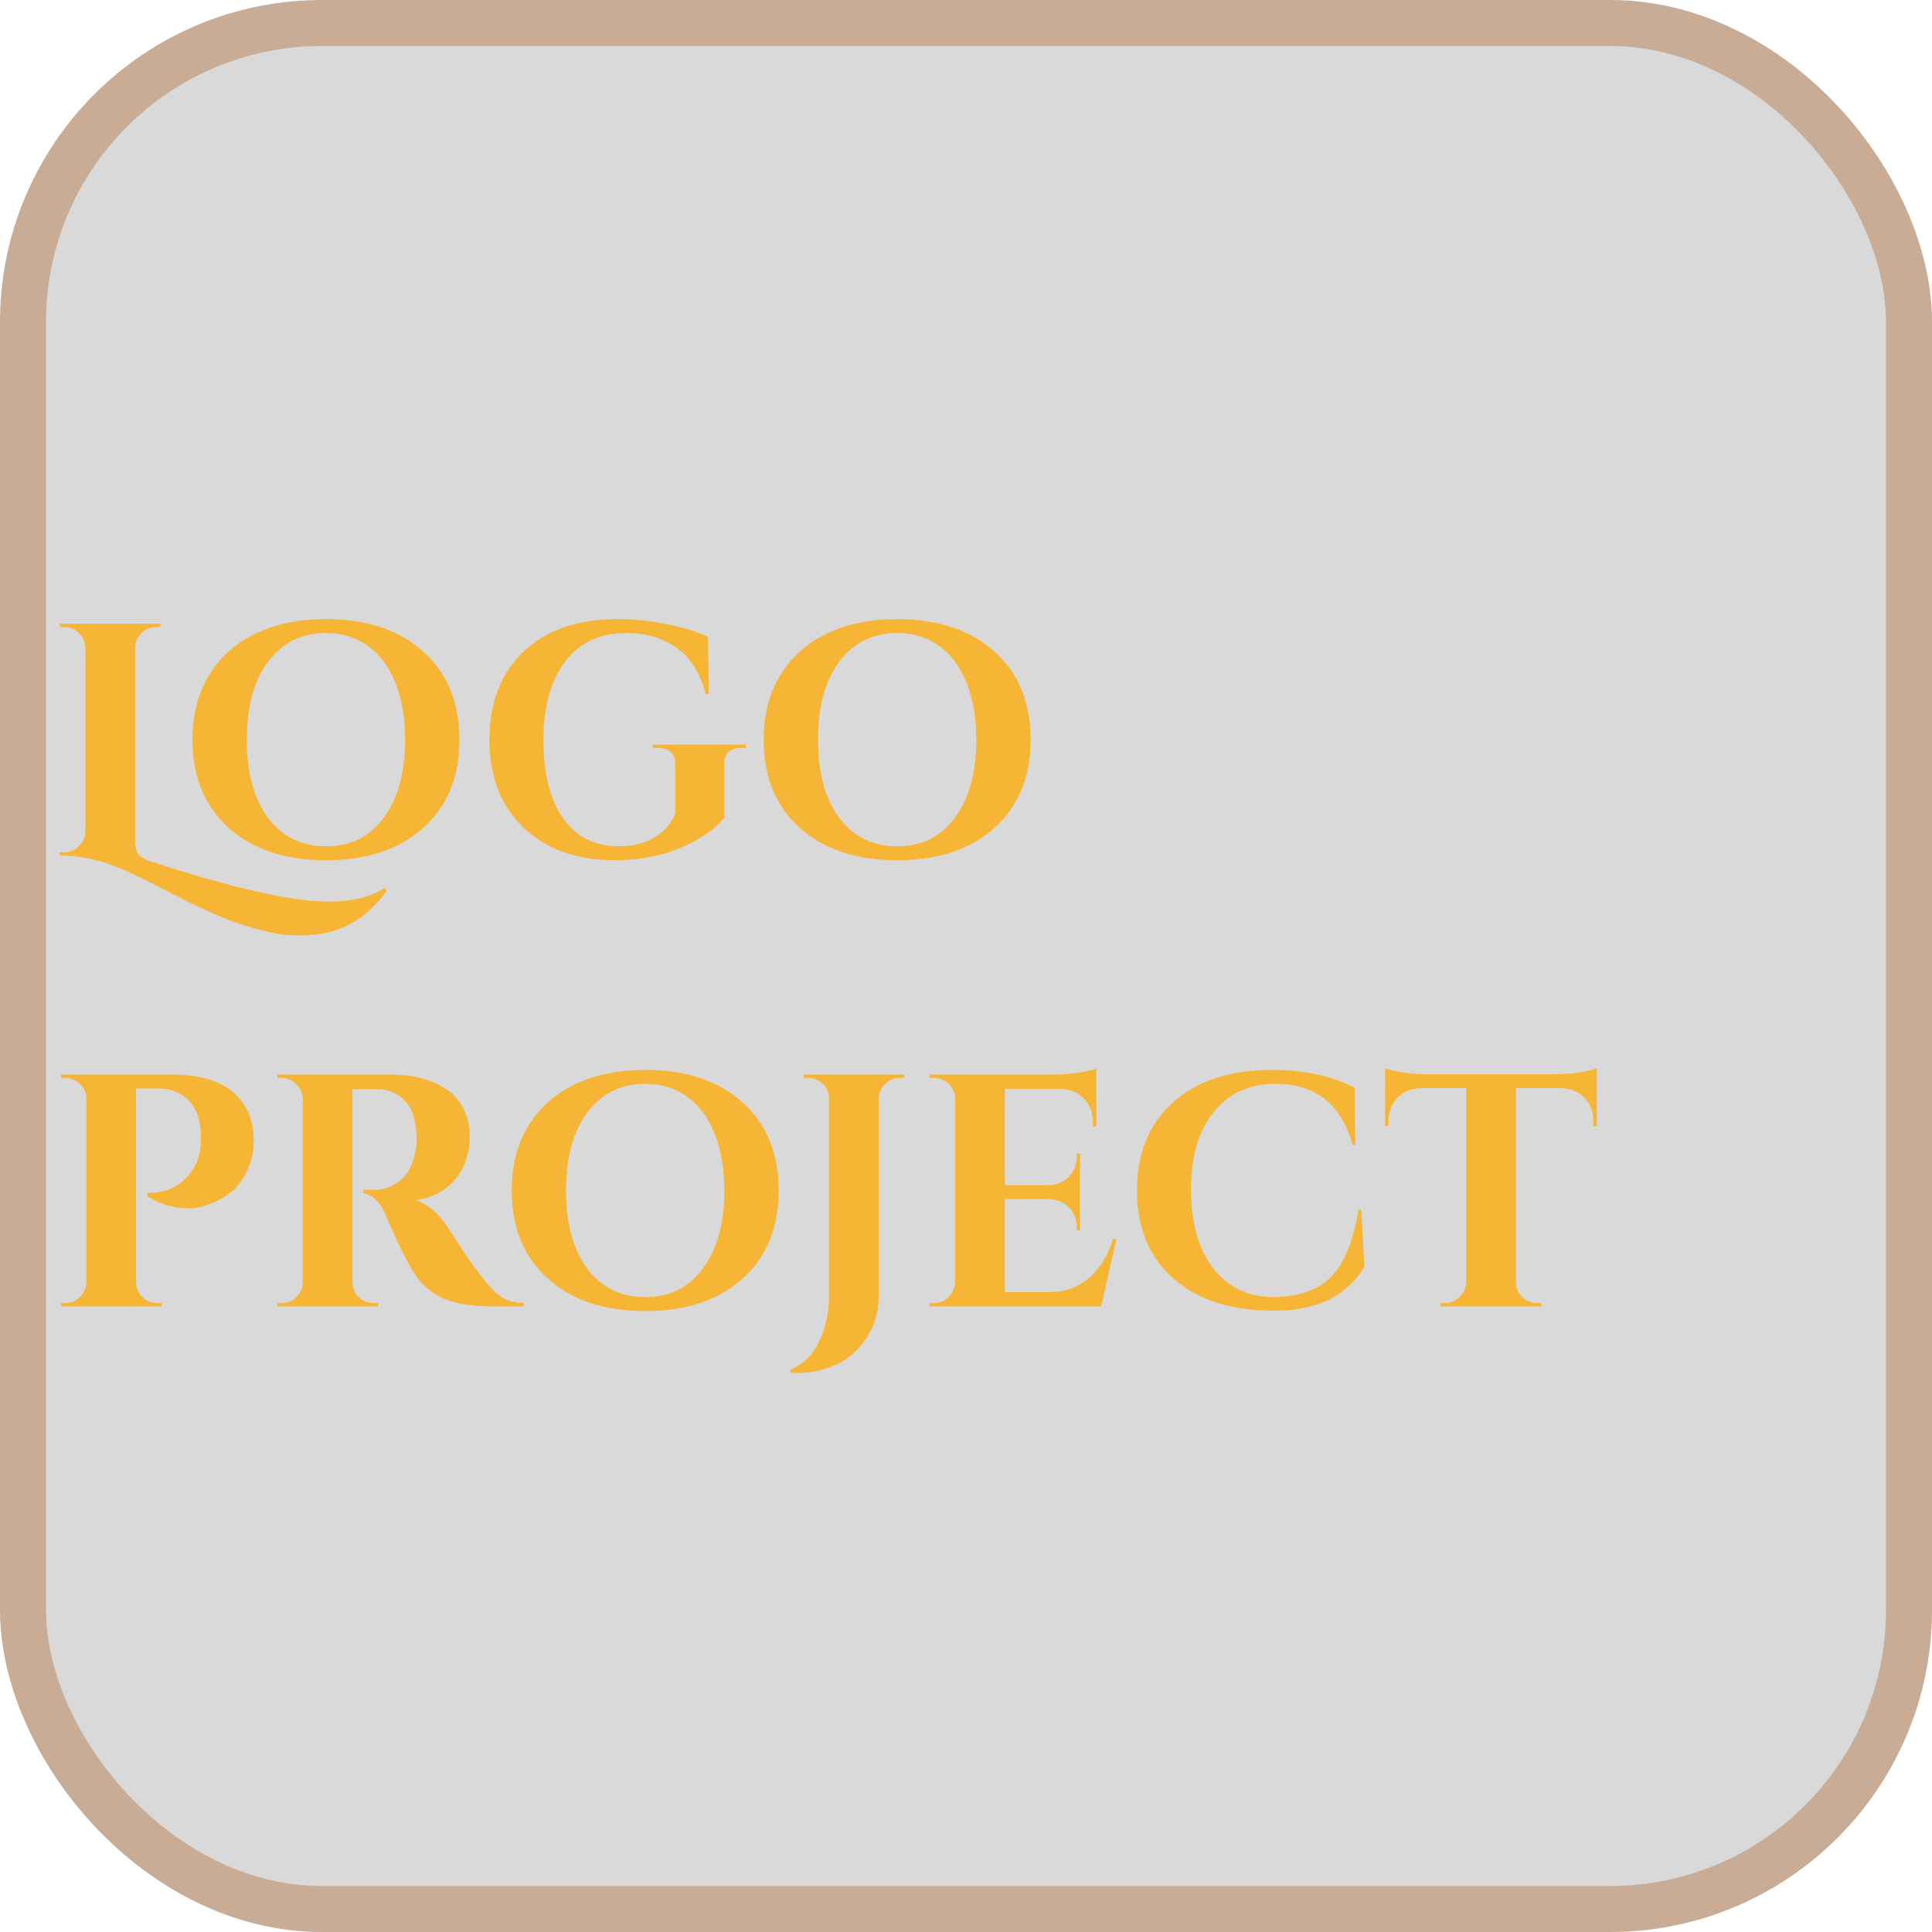 <svg width="210" height="210" viewBox="0 0 210 210" fill="none" xmlns="http://www.w3.org/2000/svg">
<rect x="2.5" y="2.5" width="205" height="205" rx="32.5" fill="#D9D9D9" stroke="#C8AC96" stroke-width="5"/>
<path d="M35.744 98.004C38.24 98.004 40.256 97.512 41.792 96.528L42.044 96.816C39.98 99.672 37.412 101.256 34.34 101.568C33.692 101.64 33.128 101.676 32.648 101.676C32.192 101.676 31.652 101.652 31.028 101.604C30.428 101.58 29.576 101.424 28.472 101.136C27.368 100.848 26.396 100.548 25.556 100.236C24.716 99.948 23.744 99.552 22.64 99.048C21.536 98.568 20.624 98.136 19.904 97.752C19.184 97.392 18.32 96.948 17.312 96.42C16.328 95.916 15.464 95.484 14.72 95.124C13.976 94.764 13.256 94.452 12.56 94.188C10.592 93.396 8.576 93 6.512 93V92.64H6.98C7.604 92.64 8.132 92.424 8.564 91.992C9.02 91.56 9.26 91.02 9.284 90.372V70.428C9.26 69.78 9.02 69.24 8.564 68.808C8.132 68.376 7.604 68.16 6.98 68.16H6.512V67.8H17.456L17.42 68.16H17.06C16.148 68.16 15.464 68.532 15.008 69.276C14.792 69.612 14.684 69.996 14.684 70.428V91.308C14.684 92.1 14.84 92.652 15.152 92.964C15.464 93.252 15.812 93.456 16.196 93.576C25.22 96.528 31.736 98.004 35.744 98.004ZM35.43 67.296C39.87 67.296 43.398 68.472 46.014 70.824C48.63 73.176 49.938 76.368 49.938 80.4C49.938 84.432 48.63 87.624 46.014 89.976C43.398 92.328 39.87 93.504 35.43 93.504C30.99 93.504 27.462 92.328 24.846 89.976C22.23 87.624 20.922 84.432 20.922 80.4C20.922 77.736 21.51 75.42 22.686 73.452C23.886 71.46 25.578 69.936 27.762 68.88C29.946 67.824 32.502 67.296 35.43 67.296ZM29.13 88.896C30.69 90.96 32.79 91.992 35.43 91.992C38.07 91.992 40.158 90.96 41.694 88.896C43.254 86.808 44.034 83.976 44.034 80.4C44.034 78.048 43.686 75.996 42.99 74.244C42.294 72.492 41.298 71.148 40.002 70.212C38.706 69.276 37.182 68.808 35.43 68.808C32.79 68.808 30.69 69.852 29.13 71.94C27.594 74.004 26.826 76.824 26.826 80.4C26.826 83.976 27.594 86.808 29.13 88.896ZM81.066 81.3H80.526C79.95 81.3 79.506 81.444 79.194 81.732C78.882 81.996 78.726 82.392 78.726 82.92V88.86C77.79 90.084 76.242 91.164 74.082 92.1C71.922 93.036 69.498 93.504 66.81 93.504C62.706 93.504 59.406 92.328 56.91 89.976C54.438 87.6 53.202 84.408 53.202 80.4C53.202 76.368 54.438 73.176 56.91 70.824C59.406 68.472 62.778 67.296 67.026 67.296C68.946 67.296 70.806 67.488 72.606 67.872C74.406 68.232 75.858 68.688 76.962 69.24L77.034 75.432H76.71C76.086 73.104 75.018 71.424 73.506 70.392C71.994 69.336 70.194 68.808 68.106 68.808C65.202 68.808 62.97 69.852 61.41 71.94C59.85 74.004 59.07 76.848 59.07 80.472C59.07 84.072 59.778 86.892 61.194 88.932C62.634 90.972 64.662 91.992 67.278 91.992C69.174 91.992 70.758 91.452 72.03 90.372C72.654 89.82 73.11 89.172 73.398 88.428V82.92C73.398 82.392 73.23 81.996 72.894 81.732C72.582 81.444 72.126 81.3 71.526 81.3H70.95V80.94H81.066V81.3ZM97.516 67.296C101.956 67.296 105.484 68.472 108.1 70.824C110.716 73.176 112.024 76.368 112.024 80.4C112.024 84.432 110.716 87.624 108.1 89.976C105.484 92.328 101.956 93.504 97.516 93.504C93.076 93.504 89.548 92.328 86.932 89.976C84.316 87.624 83.008 84.432 83.008 80.4C83.008 77.736 83.596 75.42 84.772 73.452C85.972 71.46 87.664 69.936 89.848 68.88C92.032 67.824 94.588 67.296 97.516 67.296ZM91.216 88.896C92.776 90.96 94.876 91.992 97.516 91.992C100.156 91.992 102.244 90.96 103.78 88.896C105.34 86.808 106.12 83.976 106.12 80.4C106.12 78.048 105.772 75.996 105.076 74.244C104.38 72.492 103.384 71.148 102.088 70.212C100.792 69.276 99.268 68.808 97.516 68.808C94.876 68.808 92.776 69.852 91.216 71.94C89.68 74.004 88.912 76.824 88.912 80.4C88.912 83.976 89.68 86.808 91.216 88.896ZM26.924 127.132C26.108 129.004 24.596 130.3 22.388 131.02C21.74 131.236 21.14 131.344 20.588 131.344C18.884 131.344 17.36 130.9 16.016 130.012V129.652C17.816 129.7 19.268 129.112 20.372 127.888C21.356 126.832 21.848 125.452 21.848 123.748C21.848 121.132 20.936 119.44 19.112 118.672C18.536 118.432 17.9 118.312 17.204 118.312H14.792V139.372C14.792 139.996 15.02 140.536 15.476 140.992C15.932 141.424 16.472 141.64 17.096 141.64H17.564V142H6.62V141.64H7.088C7.712 141.64 8.24 141.424 8.672 140.992C9.128 140.536 9.368 139.996 9.392 139.372V119.248C9.296 118.432 8.888 117.832 8.168 117.448C7.832 117.256 7.472 117.16 7.088 117.16H6.62V116.8H18.644C22.988 116.8 25.772 118.18 26.996 120.94C27.38 121.852 27.572 122.872 27.572 124C27.572 125.104 27.356 126.148 26.924 127.132ZM39.968 118.384H38.419C38.371 118.384 38.336 118.384 38.312 118.384V139.372C38.336 140.26 38.719 140.92 39.464 141.352C39.824 141.544 40.208 141.64 40.615 141.64H41.084V142H30.14V141.64H30.608C31.471 141.64 32.132 141.268 32.587 140.524C32.779 140.188 32.888 139.816 32.911 139.408V119.428C32.888 118.804 32.648 118.276 32.191 117.844C31.759 117.388 31.232 117.16 30.608 117.16H30.14V116.8H42.487C44.816 116.8 46.783 117.304 48.392 118.312C49.208 118.816 49.855 119.524 50.336 120.436C50.816 121.324 51.056 122.344 51.056 123.496C51.056 124.624 50.852 125.668 50.444 126.628C50.059 127.588 49.4 128.428 48.464 129.148C47.551 129.868 46.447 130.3 45.151 130.444C46.544 130.9 47.767 131.956 48.824 133.612C51.416 137.764 53.336 140.236 54.584 141.028C55.208 141.412 55.987 141.616 56.923 141.64V142H53.395C51.355 142 49.651 141.724 48.283 141.172C46.916 140.596 45.8 139.624 44.935 138.256C44.504 137.56 43.952 136.516 43.279 135.124C42.608 133.708 42.163 132.7 41.947 132.1C41.3 130.66 40.483 129.856 39.499 129.688V129.328H40.615C41.696 129.328 42.644 129.004 43.459 128.356C44.3 127.708 44.864 126.652 45.151 125.188C45.248 124.684 45.295 124.288 45.295 124C45.295 122.032 44.9 120.616 44.108 119.752C43.316 118.864 42.295 118.408 41.047 118.384C40.807 118.384 40.447 118.384 39.968 118.384ZM70.129 116.296C74.569 116.296 78.097 117.472 80.713 119.824C83.329 122.176 84.637 125.368 84.637 129.4C84.637 133.432 83.329 136.624 80.713 138.976C78.097 141.328 74.569 142.504 70.129 142.504C65.689 142.504 62.161 141.328 59.545 138.976C56.929 136.624 55.621 133.432 55.621 129.4C55.621 126.736 56.209 124.42 57.385 122.452C58.585 120.46 60.277 118.936 62.461 117.88C64.645 116.824 67.201 116.296 70.129 116.296ZM63.829 137.896C65.389 139.96 67.489 140.992 70.129 140.992C72.769 140.992 74.857 139.96 76.393 137.896C77.953 135.808 78.733 132.976 78.733 129.4C78.733 127.048 78.385 124.996 77.689 123.244C76.993 121.492 75.997 120.148 74.701 119.212C73.405 118.276 71.881 117.808 70.129 117.808C67.489 117.808 65.389 118.852 63.829 120.94C62.293 123.004 61.525 125.824 61.525 129.4C61.525 132.976 62.293 135.808 63.829 137.896ZM97.815 117.16C97.191 117.16 96.651 117.388 96.195 117.844C95.763 118.276 95.535 118.804 95.511 119.428V140.92C95.511 142.624 95.055 144.148 94.143 145.492C93.231 146.836 92.115 147.796 90.795 148.372C89.475 148.948 88.155 149.236 86.835 149.236C86.523 149.236 86.211 149.224 85.899 149.2V148.876C87.339 148.276 88.395 147.232 89.067 145.744C89.763 144.28 90.111 142.636 90.111 140.812V119.428C90.087 118.54 89.703 117.88 88.959 117.448C88.599 117.256 88.215 117.16 87.807 117.16H87.339V116.8H98.283V117.16H97.815ZM101.515 141.64C102.139 141.64 102.667 141.424 103.099 140.992C103.555 140.536 103.795 139.996 103.819 139.372V119.32C103.747 118.48 103.351 117.856 102.631 117.448C102.271 117.256 101.899 117.16 101.515 117.16H101.047V116.8H114.835C115.579 116.8 116.395 116.728 117.283 116.584C118.171 116.44 118.795 116.296 119.155 116.152V122.452H118.795V122.02C118.795 120.94 118.471 120.076 117.823 119.428C117.199 118.756 116.347 118.396 115.267 118.348H109.219V128.824H113.971C114.859 128.8 115.591 128.5 116.167 127.924C116.743 127.324 117.031 126.592 117.031 125.728V125.404H117.391V133.72H117.031V133.432C117.031 132.232 116.551 131.344 115.591 130.768C115.111 130.504 114.583 130.36 114.007 130.336H109.219V140.452H113.935C115.687 140.452 117.151 139.948 118.327 138.94C119.527 137.932 120.415 136.504 120.991 134.656H121.351L119.695 142H101.047V141.64H101.515ZM138.453 142.468C133.821 142.468 130.185 141.304 127.545 138.976C124.905 136.648 123.585 133.456 123.585 129.4C123.585 125.344 124.893 122.152 127.509 119.824C130.125 117.472 133.713 116.296 138.273 116.296C141.753 116.296 144.741 116.944 147.237 118.24L147.309 124.432H147.021C145.797 120.016 143.001 117.808 138.633 117.808C135.801 117.808 133.557 118.84 131.901 120.904C130.269 122.944 129.453 125.74 129.453 129.292C129.453 132.844 130.233 135.664 131.793 137.752C133.377 139.84 135.513 140.92 138.201 140.992C140.985 140.992 143.109 140.296 144.573 138.904C146.061 137.464 147.093 134.992 147.669 131.488H147.957L148.317 137.68C146.373 140.896 143.085 142.492 138.453 142.468ZM164.779 118.276V139.408C164.803 140.032 165.031 140.56 165.463 140.992C165.919 141.424 166.459 141.64 167.083 141.64H167.515L167.551 142H156.607V141.64H157.075C157.675 141.64 158.191 141.424 158.623 140.992C159.079 140.56 159.331 140.044 159.379 139.444V118.276H154.519C153.415 118.3 152.539 118.648 151.891 119.32C151.243 119.992 150.919 120.868 150.919 121.948V122.38H150.559V116.116C150.895 116.26 151.495 116.404 152.359 116.548C153.247 116.692 154.063 116.764 154.807 116.764H169.315C170.491 116.74 171.451 116.644 172.195 116.476C172.939 116.308 173.395 116.188 173.563 116.116V122.38H173.203V121.948C173.203 120.868 172.879 119.992 172.231 119.32C171.583 118.648 170.707 118.3 169.603 118.276H164.779Z" fill="#F7B536"/>
</svg>
